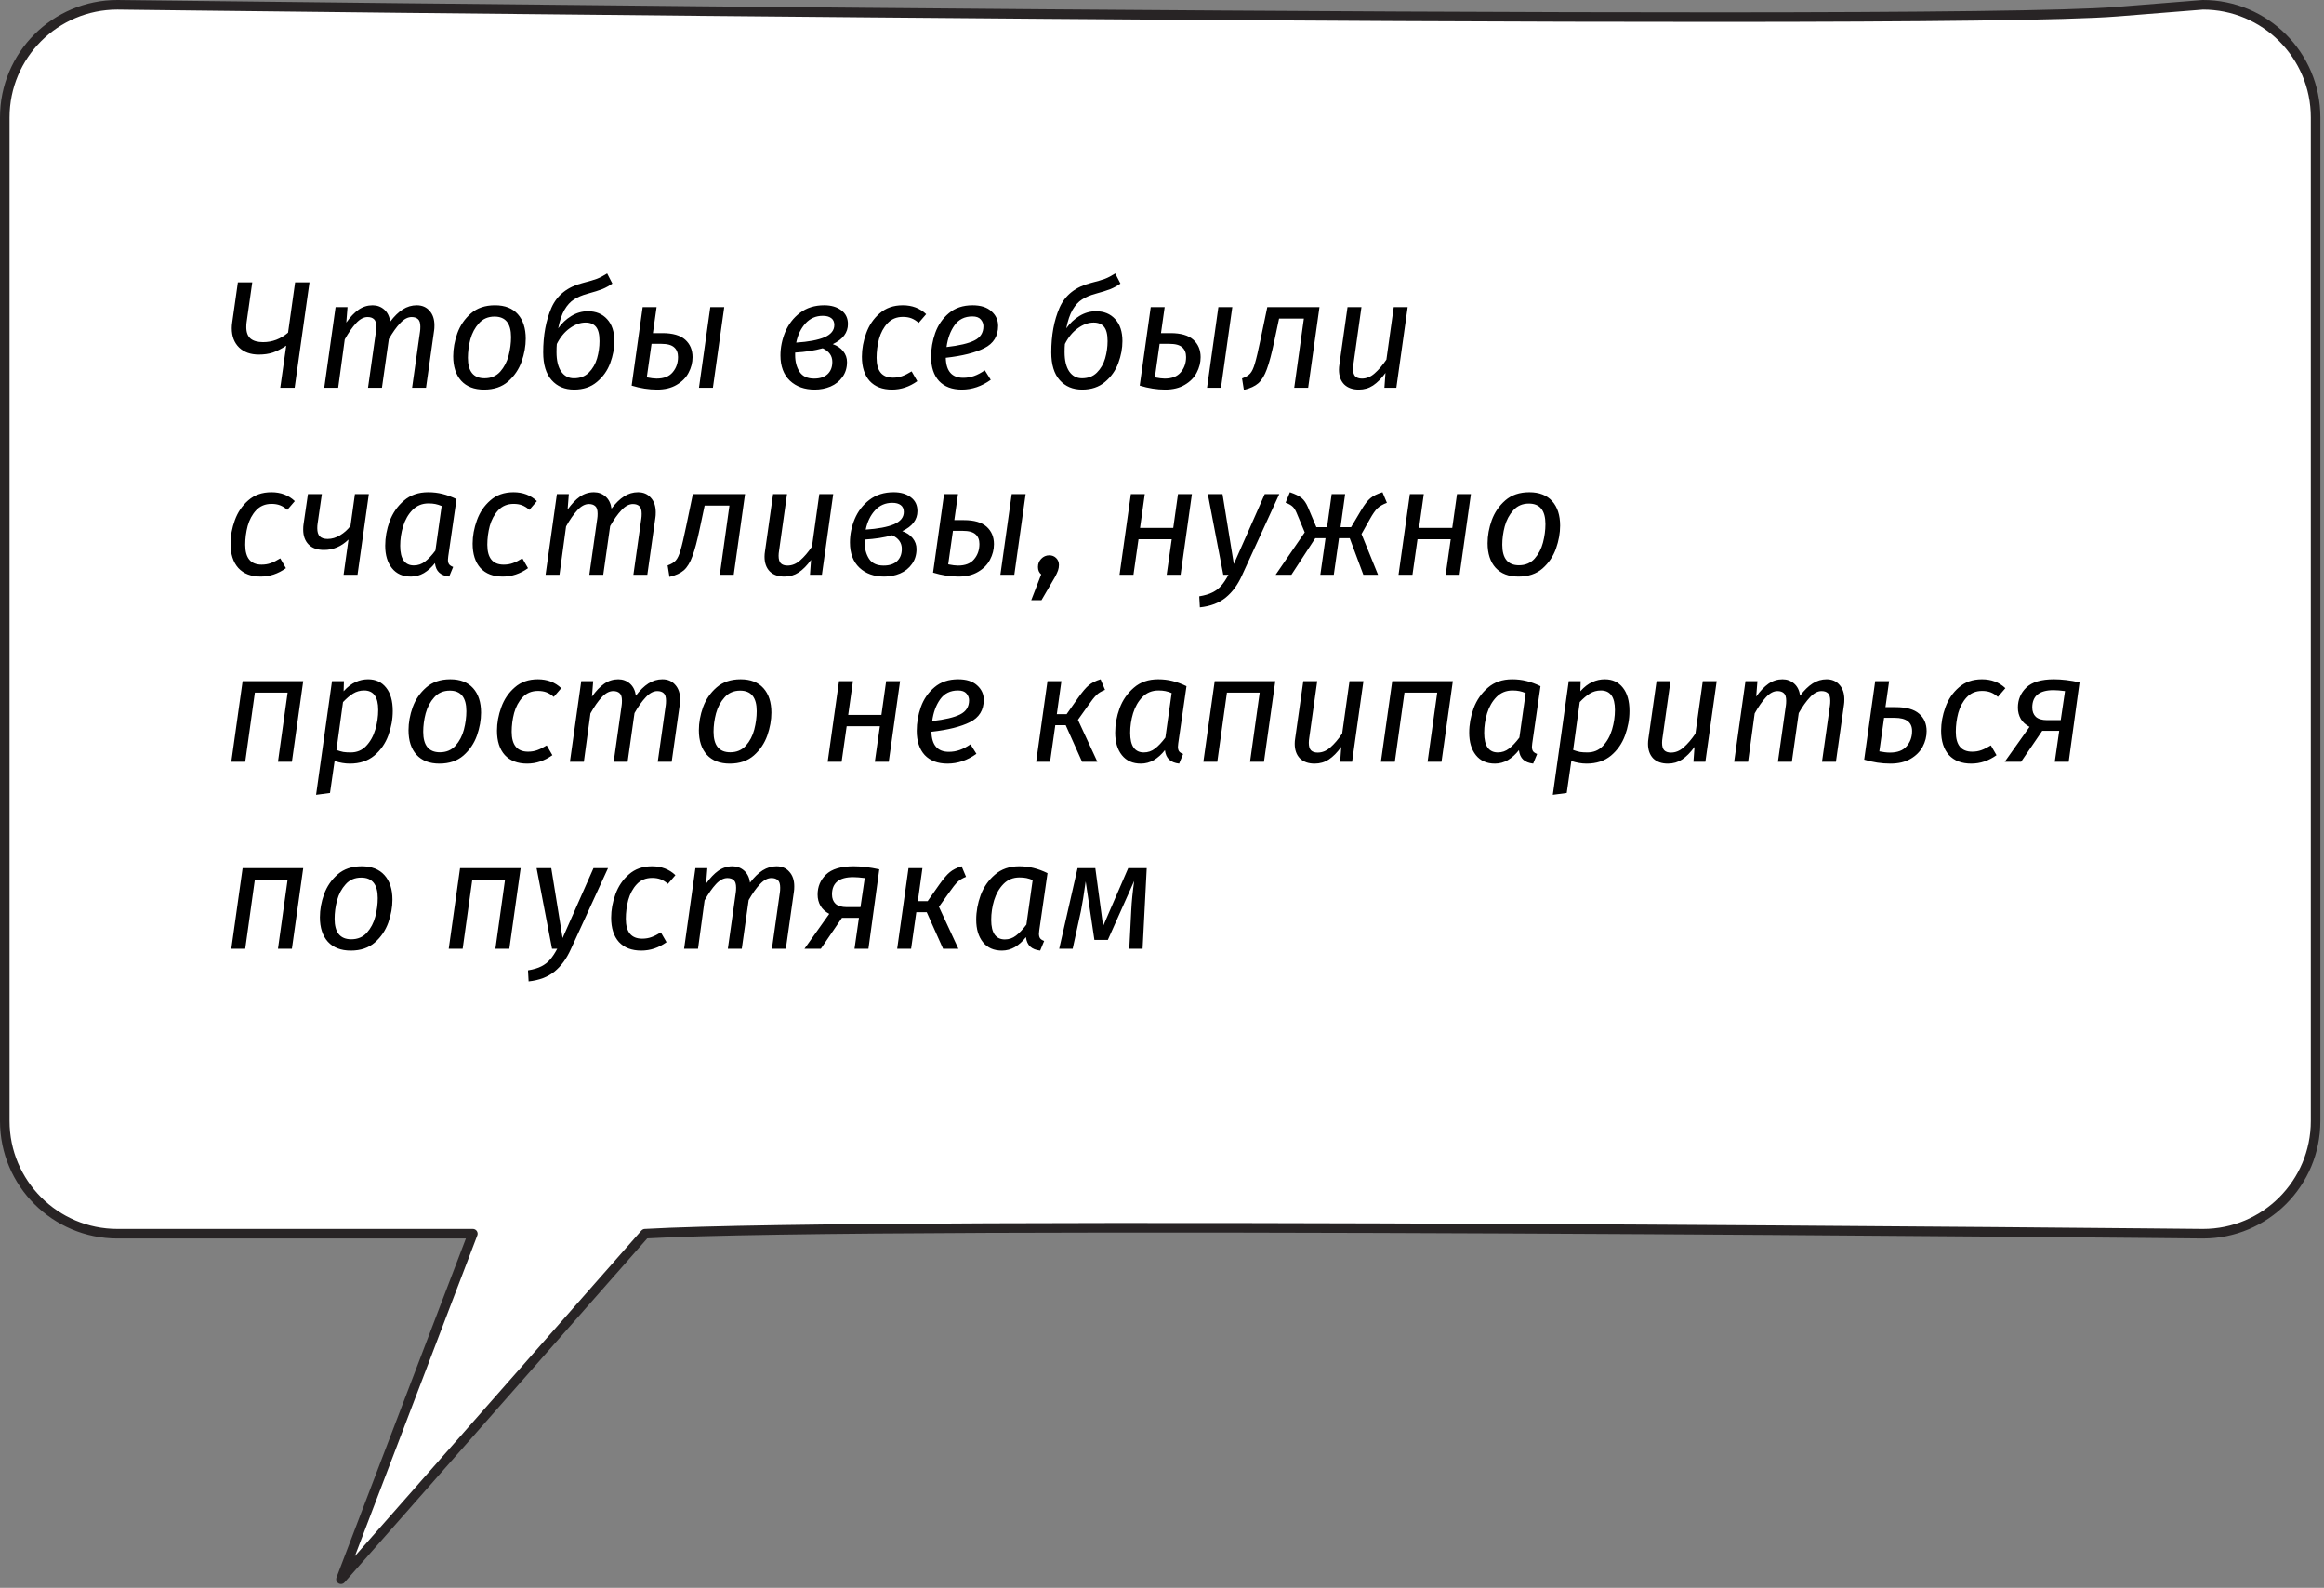 <?xml version="1.0" encoding="UTF-8"?> <svg xmlns="http://www.w3.org/2000/svg" width="243" height="166" viewBox="0 0 243 166" fill="none"><rect x="0" y="0" width="243" height="166" fill="#808080" stroke="none"/><g clip-path="url(#clip0_489_310)"><path d="M230.34 0.5L221.34 1.22C200.97 2.84 12.28 0.5 12.28 0.5C5.77 0.5 0.5 5.77 0.5 12.28V117.2C0.5 123.7 5.77 128.98 12.28 128.98H49.44L35.65 165.1L67.44 128.98C92.1 127.58 230.34 128.98 230.34 128.98C236.85 128.98 242.12 123.71 242.12 117.2V12.28C242.12 5.77 236.84 0.5 230.34 0.5Z" fill="white" stroke="#282425" stroke-miterlimit="10" stroke-linecap="round" stroke-linejoin="round"></path><path d="M32.361 29.515L30.809 40.539H29.305L29.929 36.139C29.428 36.469 28.959 36.709 28.521 36.859C28.095 36.997 27.609 37.067 27.065 37.067C26.201 37.067 25.513 36.821 25.001 36.331C24.489 35.829 24.233 35.157 24.233 34.315C24.233 34.112 24.249 33.909 24.281 33.707L24.873 29.515H26.377L25.785 33.691C25.764 33.808 25.753 33.979 25.753 34.203C25.753 34.747 25.903 35.147 26.201 35.403C26.5 35.648 26.937 35.771 27.513 35.771C28.473 35.771 29.343 35.44 30.121 34.779L30.857 29.515H32.361ZM43.568 31.915C44.133 31.915 44.581 32.107 44.912 32.491C45.254 32.864 45.424 33.371 45.424 34.011C45.424 34.245 45.413 34.421 45.392 34.539L44.544 40.539H43.088L43.92 34.651C43.941 34.523 43.952 34.357 43.952 34.155C43.952 33.771 43.872 33.509 43.712 33.371C43.552 33.221 43.328 33.147 43.04 33.147C42.635 33.147 42.235 33.36 41.84 33.787C41.446 34.203 41.051 34.757 40.656 35.451L39.936 40.539H38.48L39.312 34.651C39.334 34.523 39.344 34.357 39.344 34.155C39.344 33.771 39.264 33.509 39.104 33.371C38.944 33.221 38.72 33.147 38.432 33.147C38.027 33.147 37.627 33.36 37.232 33.787C36.837 34.213 36.443 34.779 36.048 35.483L35.36 40.539H33.904L35.088 32.107H36.336L36.208 33.723C36.624 33.136 37.051 32.688 37.488 32.379C37.936 32.069 38.427 31.915 38.96 31.915C39.429 31.915 39.835 32.064 40.176 32.363C40.517 32.661 40.725 33.083 40.8 33.627C41.227 33.061 41.664 32.635 42.112 32.347C42.571 32.059 43.056 31.915 43.568 31.915ZM50.619 40.731C49.584 40.731 48.784 40.421 48.219 39.803C47.664 39.184 47.387 38.331 47.387 37.243C47.387 36.453 47.531 35.653 47.819 34.843C48.117 34.021 48.592 33.328 49.243 32.763C49.893 32.197 50.731 31.915 51.755 31.915C52.789 31.915 53.584 32.224 54.139 32.843C54.693 33.461 54.971 34.315 54.971 35.403C54.971 36.181 54.827 36.981 54.539 37.803C54.251 38.613 53.781 39.307 53.131 39.883C52.48 40.448 51.643 40.731 50.619 40.731ZM50.667 39.547C51.339 39.547 51.883 39.317 52.299 38.859C52.715 38.389 53.008 37.829 53.179 37.179C53.349 36.517 53.435 35.872 53.435 35.243C53.435 33.813 52.859 33.099 51.707 33.099C51.035 33.099 50.491 33.333 50.075 33.803C49.659 34.261 49.36 34.821 49.179 35.483C49.008 36.133 48.923 36.773 48.923 37.403C48.923 38.832 49.504 39.547 50.667 39.547ZM61.469 32.539C62.311 32.539 62.983 32.816 63.485 33.371C63.986 33.915 64.237 34.677 64.237 35.659C64.237 36.416 64.093 37.184 63.805 37.963C63.517 38.741 63.053 39.397 62.413 39.931C61.783 40.464 60.989 40.731 60.029 40.731C59.047 40.731 58.263 40.4 57.677 39.739C57.09 39.077 56.797 38.112 56.797 36.843C56.797 35.051 57.085 33.493 57.661 32.171C58.247 30.848 59.341 29.984 60.941 29.579C61.613 29.408 62.103 29.264 62.413 29.147C62.722 29.029 63.079 28.843 63.485 28.587L64.029 29.643C63.698 29.877 63.351 30.069 62.989 30.219C62.637 30.357 62.109 30.523 61.405 30.715C60.861 30.864 60.397 31.061 60.013 31.307C59.639 31.541 59.309 31.904 59.021 32.395C58.743 32.875 58.525 33.52 58.365 34.331C58.738 33.797 59.197 33.365 59.741 33.035C60.285 32.704 60.861 32.539 61.469 32.539ZM60.013 39.547C60.653 39.547 61.17 39.349 61.565 38.955C61.97 38.549 62.258 38.053 62.429 37.467C62.599 36.869 62.685 36.267 62.685 35.659C62.685 34.965 62.562 34.469 62.317 34.171C62.071 33.872 61.709 33.723 61.229 33.723C60.674 33.723 60.125 33.92 59.581 34.315C59.037 34.699 58.583 35.248 58.221 35.963C58.199 36.187 58.189 36.469 58.189 36.811C58.189 37.675 58.349 38.347 58.669 38.827C58.999 39.307 59.447 39.547 60.013 39.547ZM69.262 34.827C70.339 34.827 71.134 35.056 71.646 35.515C72.158 35.973 72.414 36.581 72.414 37.339C72.414 37.904 72.275 38.448 71.998 38.971C71.731 39.483 71.315 39.904 70.75 40.235C70.195 40.565 69.512 40.731 68.702 40.731C67.838 40.731 66.952 40.592 66.046 40.315L67.198 32.107H68.654L68.27 34.827H69.262ZM74.27 32.107H75.726L74.542 40.539H73.086L74.27 32.107ZM68.654 39.579C69.411 39.579 69.971 39.36 70.334 38.923C70.707 38.485 70.894 37.952 70.894 37.323C70.894 36.885 70.76 36.549 70.494 36.315C70.227 36.069 69.779 35.947 69.15 35.947H68.126L67.63 39.451C68.056 39.536 68.398 39.579 68.654 39.579ZM86.181 31.915C86.917 31.915 87.515 32.091 87.973 32.443C88.432 32.784 88.661 33.264 88.661 33.883C88.661 34.779 88.133 35.477 87.077 35.979C87.536 36.139 87.899 36.384 88.165 36.715C88.432 37.045 88.565 37.424 88.565 37.851C88.565 38.459 88.405 38.981 88.085 39.419C87.776 39.856 87.36 40.187 86.837 40.411C86.325 40.624 85.776 40.731 85.189 40.731C84.123 40.731 83.259 40.421 82.597 39.803C81.936 39.173 81.605 38.293 81.605 37.163C81.605 36.331 81.771 35.515 82.101 34.715C82.443 33.904 82.955 33.237 83.637 32.715C84.331 32.181 85.179 31.915 86.181 31.915ZM86.037 33.019C85.312 33.019 84.709 33.28 84.229 33.803C83.749 34.325 83.424 34.997 83.253 35.819C84.544 35.733 85.531 35.547 86.213 35.259C86.896 34.96 87.237 34.533 87.237 33.979C87.237 33.659 87.131 33.419 86.917 33.259C86.704 33.099 86.411 33.019 86.037 33.019ZM86.021 36.411C85.189 36.645 84.229 36.795 83.141 36.859V37.131C83.141 37.813 83.296 38.395 83.605 38.875C83.915 39.344 84.421 39.579 85.125 39.579C85.733 39.579 86.203 39.424 86.533 39.115C86.864 38.805 87.029 38.379 87.029 37.835C87.029 37.195 86.693 36.72 86.021 36.411ZM94.393 31.915C95.374 31.915 96.19 32.224 96.841 32.843L96.057 33.755C95.801 33.531 95.545 33.371 95.289 33.275C95.033 33.179 94.74 33.131 94.409 33.131C93.748 33.131 93.209 33.355 92.793 33.803C92.388 34.24 92.094 34.784 91.913 35.435C91.742 36.085 91.657 36.741 91.657 37.403C91.657 38.789 92.228 39.483 93.369 39.483C93.721 39.483 94.041 39.429 94.329 39.323C94.628 39.216 94.958 39.051 95.321 38.827L95.913 39.851C95.092 40.437 94.212 40.731 93.273 40.731C92.27 40.731 91.492 40.432 90.937 39.835C90.393 39.227 90.121 38.379 90.121 37.291C90.121 36.48 90.27 35.664 90.569 34.843C90.868 34.011 91.337 33.317 91.977 32.763C92.617 32.197 93.422 31.915 94.393 31.915ZM104.363 34.059C104.363 35.136 103.883 35.915 102.923 36.395C101.963 36.875 100.619 37.211 98.891 37.403C98.923 38.8 99.531 39.499 100.715 39.499C101.11 39.499 101.489 39.435 101.851 39.307C102.214 39.179 102.587 38.981 102.971 38.715L103.595 39.707C102.646 40.389 101.638 40.731 100.571 40.731C99.547 40.731 98.753 40.432 98.187 39.835C97.633 39.227 97.355 38.384 97.355 37.307C97.355 36.464 97.499 35.632 97.787 34.811C98.086 33.979 98.561 33.291 99.211 32.747C99.862 32.192 100.689 31.915 101.691 31.915C102.545 31.915 103.201 32.123 103.659 32.539C104.129 32.955 104.363 33.461 104.363 34.059ZM98.971 36.283C100.294 36.133 101.265 35.904 101.883 35.595C102.513 35.285 102.827 34.789 102.827 34.107C102.827 33.851 102.737 33.616 102.555 33.403C102.374 33.189 102.081 33.083 101.675 33.083C100.865 33.083 100.241 33.392 99.803 34.011C99.366 34.629 99.089 35.387 98.971 36.283ZM114.594 32.539C115.436 32.539 116.108 32.816 116.61 33.371C117.111 33.915 117.362 34.677 117.362 35.659C117.362 36.416 117.218 37.184 116.93 37.963C116.642 38.741 116.178 39.397 115.538 39.931C114.908 40.464 114.114 40.731 113.154 40.731C112.172 40.731 111.388 40.4 110.802 39.739C110.215 39.077 109.922 38.112 109.922 36.843C109.922 35.051 110.21 33.493 110.786 32.171C111.372 30.848 112.466 29.984 114.066 29.579C114.738 29.408 115.228 29.264 115.538 29.147C115.847 29.029 116.204 28.843 116.61 28.587L117.154 29.643C116.823 29.877 116.476 30.069 116.114 30.219C115.762 30.357 115.234 30.523 114.53 30.715C113.986 30.864 113.522 31.061 113.138 31.307C112.764 31.541 112.434 31.904 112.146 32.395C111.868 32.875 111.65 33.52 111.49 34.331C111.863 33.797 112.322 33.365 112.866 33.035C113.41 32.704 113.986 32.539 114.594 32.539ZM113.138 39.547C113.778 39.547 114.295 39.349 114.69 38.955C115.095 38.549 115.383 38.053 115.554 37.467C115.724 36.869 115.81 36.267 115.81 35.659C115.81 34.965 115.687 34.469 115.442 34.171C115.196 33.872 114.834 33.723 114.354 33.723C113.799 33.723 113.25 33.92 112.706 34.315C112.162 34.699 111.708 35.248 111.346 35.963C111.324 36.187 111.314 36.469 111.314 36.811C111.314 37.675 111.474 38.347 111.794 38.827C112.124 39.307 112.572 39.547 113.138 39.547ZM122.387 34.827C123.464 34.827 124.259 35.056 124.771 35.515C125.283 35.973 125.539 36.581 125.539 37.339C125.539 37.904 125.4 38.448 125.123 38.971C124.856 39.483 124.44 39.904 123.875 40.235C123.32 40.565 122.637 40.731 121.827 40.731C120.963 40.731 120.077 40.592 119.171 40.315L120.323 32.107H121.779L121.395 34.827H122.387ZM127.395 32.107H128.851L127.667 40.539H126.211L127.395 32.107ZM121.779 39.579C122.536 39.579 123.096 39.36 123.459 38.923C123.832 38.485 124.019 37.952 124.019 37.323C124.019 36.885 123.885 36.549 123.619 36.315C123.352 36.069 122.904 35.947 122.275 35.947H121.251L120.755 39.451C121.181 39.536 121.523 39.579 121.779 39.579ZM136.782 40.539H135.326L136.334 33.307H133.742L133.246 35.643C132.968 36.965 132.707 37.952 132.462 38.603C132.227 39.253 131.934 39.739 131.582 40.059C131.23 40.368 130.723 40.603 130.062 40.763L129.87 39.563C130.254 39.424 130.536 39.253 130.718 39.051C130.91 38.837 131.075 38.485 131.214 37.995C131.363 37.504 131.56 36.667 131.806 35.483L132.51 32.107H137.966L136.782 40.539ZM142.083 40.731C141.432 40.731 140.92 40.549 140.547 40.187C140.184 39.813 140.003 39.301 140.003 38.651C140.003 38.469 140.019 38.283 140.051 38.091L140.899 32.107H142.355L141.523 38.027C141.491 38.219 141.475 38.395 141.475 38.555C141.475 38.917 141.549 39.179 141.699 39.339C141.859 39.499 142.093 39.579 142.403 39.579C142.883 39.579 143.325 39.397 143.731 39.035C144.147 38.672 144.557 38.192 144.963 37.595L145.731 32.107H147.187L146.003 40.539H144.755L144.867 38.987C144.451 39.563 144.019 40 143.571 40.299C143.133 40.587 142.637 40.731 142.083 40.731Z" fill="black"></path><path d="M28.377 51.464C29.359 51.464 30.175 51.774 30.825 52.392L30.041 53.304C29.785 53.08 29.529 52.92 29.273 52.824C29.017 52.728 28.724 52.68 28.393 52.68C27.732 52.68 27.193 52.904 26.777 53.352C26.372 53.79 26.079 54.334 25.897 54.984C25.727 55.635 25.641 56.291 25.641 56.952C25.641 58.339 26.212 59.032 27.353 59.032C27.705 59.032 28.025 58.979 28.313 58.872C28.612 58.766 28.943 58.6 29.305 58.376L29.897 59.4C29.076 59.987 28.196 60.28 27.257 60.28C26.255 60.28 25.476 59.982 24.921 59.384C24.377 58.776 24.105 57.928 24.105 56.84C24.105 56.03 24.255 55.214 24.553 54.392C24.852 53.56 25.321 52.867 25.961 52.312C26.601 51.747 27.407 51.464 28.377 51.464ZM37.382 60.088H35.926L36.438 56.408C35.691 57.134 34.838 57.496 33.878 57.496C33.174 57.496 32.636 57.304 32.262 56.92C31.889 56.536 31.702 56.019 31.702 55.368C31.702 55.134 31.713 54.958 31.734 54.84L32.198 51.656H33.654L33.206 54.76C33.185 54.878 33.174 55.032 33.174 55.224C33.174 55.608 33.26 55.891 33.43 56.072C33.611 56.254 33.889 56.344 34.262 56.344C34.7 56.344 35.132 56.216 35.558 55.96C35.985 55.704 36.347 55.379 36.646 54.984L37.11 51.656H38.566L37.382 60.088ZM44.773 51.464C45.295 51.464 45.791 51.523 46.261 51.64C46.741 51.758 47.231 51.939 47.733 52.184L46.869 58.168C46.847 58.339 46.837 58.456 46.837 58.52C46.837 58.712 46.874 58.867 46.949 58.984C47.034 59.102 47.178 59.198 47.381 59.272L46.965 60.28C46.517 60.227 46.17 60.088 45.925 59.864C45.679 59.64 45.53 59.31 45.477 58.872C45.135 59.31 44.751 59.656 44.325 59.912C43.898 60.158 43.445 60.28 42.965 60.28C42.111 60.28 41.45 59.987 40.981 59.4C40.511 58.814 40.277 58.03 40.277 57.048C40.277 56.195 40.431 55.342 40.741 54.488C41.061 53.635 41.557 52.92 42.229 52.344C42.901 51.758 43.749 51.464 44.773 51.464ZM44.805 52.632C44.133 52.632 43.573 52.862 43.125 53.32C42.687 53.768 42.362 54.334 42.149 55.016C41.946 55.688 41.845 56.371 41.845 57.064C41.845 57.758 41.967 58.275 42.213 58.616C42.458 58.947 42.81 59.112 43.269 59.112C43.706 59.112 44.095 58.979 44.437 58.712C44.789 58.446 45.151 58.062 45.525 57.56L46.181 52.904C45.957 52.808 45.738 52.739 45.525 52.696C45.322 52.654 45.082 52.632 44.805 52.632ZM53.69 51.464C54.671 51.464 55.487 51.774 56.138 52.392L55.354 53.304C55.098 53.08 54.842 52.92 54.586 52.824C54.33 52.728 54.037 52.68 53.706 52.68C53.045 52.68 52.506 52.904 52.09 53.352C51.685 53.79 51.391 54.334 51.21 54.984C51.039 55.635 50.954 56.291 50.954 56.952C50.954 58.339 51.525 59.032 52.666 59.032C53.018 59.032 53.338 58.979 53.626 58.872C53.925 58.766 54.255 58.6 54.618 58.376L55.21 59.4C54.389 59.987 53.509 60.28 52.57 60.28C51.567 60.28 50.789 59.982 50.234 59.384C49.69 58.776 49.418 57.928 49.418 56.84C49.418 56.03 49.567 55.214 49.866 54.392C50.165 53.56 50.634 52.867 51.274 52.312C51.914 51.747 52.719 51.464 53.69 51.464ZM66.709 51.464C67.274 51.464 67.722 51.656 68.053 52.04C68.394 52.414 68.565 52.92 68.565 53.56C68.565 53.795 68.554 53.971 68.533 54.088L67.685 60.088H66.229L67.061 54.2C67.082 54.072 67.093 53.907 67.093 53.704C67.093 53.32 67.013 53.059 66.853 52.92C66.693 52.771 66.469 52.696 66.181 52.696C65.775 52.696 65.376 52.91 64.981 53.336C64.586 53.752 64.192 54.307 63.797 55L63.077 60.088H61.621L62.453 54.2C62.474 54.072 62.485 53.907 62.485 53.704C62.485 53.32 62.405 53.059 62.245 52.92C62.085 52.771 61.861 52.696 61.573 52.696C61.167 52.696 60.767 52.91 60.373 53.336C59.978 53.763 59.584 54.328 59.189 55.032L58.501 60.088H57.045L58.229 51.656H59.477L59.349 53.272C59.765 52.686 60.191 52.238 60.629 51.928C61.077 51.619 61.568 51.464 62.101 51.464C62.57 51.464 62.975 51.614 63.317 51.912C63.658 52.211 63.866 52.632 63.941 53.176C64.368 52.611 64.805 52.184 65.253 51.896C65.712 51.608 66.197 51.464 66.709 51.464ZM76.719 60.088H75.263L76.271 52.856H73.679L73.183 55.192C72.906 56.515 72.645 57.502 72.399 58.152C72.165 58.803 71.871 59.288 71.519 59.608C71.167 59.918 70.661 60.152 69.999 60.312L69.807 59.112C70.191 58.974 70.474 58.803 70.655 58.6C70.847 58.387 71.013 58.035 71.151 57.544C71.301 57.054 71.498 56.216 71.743 55.032L72.447 51.656H77.903L76.719 60.088ZM82.02 60.28C81.37 60.28 80.858 60.099 80.484 59.736C80.122 59.363 79.94 58.851 79.94 58.2C79.94 58.019 79.956 57.832 79.988 57.64L80.836 51.656H82.292L81.46 57.576C81.428 57.768 81.412 57.944 81.412 58.104C81.412 58.467 81.487 58.728 81.636 58.888C81.796 59.048 82.031 59.128 82.34 59.128C82.82 59.128 83.263 58.947 83.668 58.584C84.084 58.222 84.495 57.742 84.9 57.144L85.668 51.656H87.124L85.94 60.088H84.692L84.804 58.536C84.388 59.112 83.956 59.55 83.508 59.848C83.071 60.136 82.575 60.28 82.02 60.28ZM93.447 51.464C94.183 51.464 94.78 51.64 95.239 51.992C95.698 52.334 95.927 52.814 95.927 53.432C95.927 54.328 95.399 55.027 94.343 55.528C94.802 55.688 95.164 55.934 95.431 56.264C95.698 56.595 95.831 56.974 95.831 57.4C95.831 58.008 95.671 58.531 95.351 58.968C95.042 59.406 94.626 59.736 94.103 59.96C93.591 60.174 93.042 60.28 92.455 60.28C91.388 60.28 90.524 59.971 89.863 59.352C89.202 58.723 88.871 57.843 88.871 56.712C88.871 55.88 89.036 55.064 89.367 54.264C89.708 53.454 90.22 52.787 90.903 52.264C91.596 51.731 92.444 51.464 93.447 51.464ZM93.303 52.568C92.578 52.568 91.975 52.83 91.495 53.352C91.015 53.875 90.69 54.547 90.519 55.368C91.81 55.283 92.796 55.096 93.479 54.808C94.162 54.51 94.503 54.083 94.503 53.528C94.503 53.208 94.396 52.968 94.183 52.808C93.97 52.648 93.676 52.568 93.303 52.568ZM93.287 55.96C92.455 56.195 91.495 56.344 90.407 56.408V56.68C90.407 57.363 90.562 57.944 90.871 58.424C91.18 58.894 91.687 59.128 92.391 59.128C92.999 59.128 93.468 58.974 93.799 58.664C94.13 58.355 94.295 57.928 94.295 57.384C94.295 56.744 93.959 56.27 93.287 55.96ZM100.777 54.376C101.855 54.376 102.649 54.606 103.161 55.064C103.673 55.523 103.929 56.131 103.929 56.888C103.929 57.454 103.791 57.998 103.513 58.52C103.247 59.032 102.831 59.454 102.265 59.784C101.711 60.115 101.028 60.28 100.217 60.28C99.353 60.28 98.468 60.142 97.561 59.864L98.713 51.656H100.169L99.785 54.376H100.777ZM105.785 51.656H107.241L106.057 60.088H104.601L105.785 51.656ZM100.169 59.128C100.927 59.128 101.487 58.91 101.849 58.472C102.223 58.035 102.409 57.502 102.409 56.872C102.409 56.435 102.276 56.099 102.009 55.864C101.743 55.619 101.295 55.496 100.665 55.496H99.641L99.145 59C99.572 59.086 99.913 59.128 100.169 59.128ZM109.716 58.056C110.004 58.056 110.244 58.152 110.436 58.344C110.628 58.536 110.724 58.776 110.724 59.064C110.724 59.256 110.692 59.448 110.628 59.64C110.564 59.822 110.458 60.051 110.308 60.328L108.9 62.744H107.828L108.868 60.056C108.644 59.864 108.532 59.603 108.532 59.272C108.532 58.942 108.644 58.659 108.868 58.424C109.103 58.179 109.386 58.056 109.716 58.056ZM121.988 60.088L122.516 56.376H119.044L118.516 60.088H117.06L118.244 51.656H119.7L119.204 55.192H122.676L123.172 51.656H124.628L123.444 60.088H121.988ZM129.859 60.168C129.422 61.139 128.856 61.907 128.163 62.472C127.47 63.038 126.568 63.379 125.459 63.496L125.395 62.344C125.971 62.248 126.435 62.11 126.787 61.928C127.15 61.747 127.454 61.512 127.699 61.224C127.944 60.947 128.195 60.568 128.451 60.088H127.907L126.291 51.656H127.827L129.011 58.968L132.243 51.656H133.763L129.859 60.168ZM145.016 52.568C144.59 52.728 144.259 52.92 144.024 53.144C143.8 53.358 143.539 53.731 143.24 54.264L142.36 55.832L144.088 60.088H142.552L141.128 56.264H140.008L139.464 60.088H138.056L138.6 56.264H137.528L135.032 60.088H133.384L136.424 55.656L135.576 53.624C135.448 53.315 135.304 53.091 135.144 52.952C134.984 52.803 134.744 52.67 134.424 52.552L134.872 51.464C135.438 51.656 135.848 51.859 136.104 52.072C136.36 52.286 136.579 52.606 136.76 53.032L137.64 55.112H138.76L139.24 51.656H140.648L140.168 55.112H141.272L142.296 53.384C142.67 52.755 143 52.323 143.288 52.088C143.576 51.843 143.998 51.635 144.552 51.464L145.016 52.568ZM151.16 60.088L151.688 56.376H148.216L147.688 60.088H146.232L147.416 51.656H148.872L148.376 55.192H151.848L152.344 51.656H153.8L152.616 60.088H151.16ZM158.775 60.28C157.74 60.28 156.94 59.971 156.375 59.352C155.82 58.734 155.543 57.88 155.543 56.792C155.543 56.003 155.687 55.203 155.975 54.392C156.274 53.571 156.748 52.878 157.399 52.312C158.05 51.747 158.887 51.464 159.911 51.464C160.946 51.464 161.74 51.774 162.295 52.392C162.85 53.011 163.127 53.864 163.127 54.952C163.127 55.731 162.983 56.531 162.695 57.352C162.407 58.163 161.938 58.856 161.287 59.432C160.636 59.998 159.799 60.28 158.775 60.28ZM158.823 59.096C159.495 59.096 160.039 58.867 160.455 58.408C160.871 57.939 161.164 57.379 161.335 56.728C161.506 56.067 161.591 55.422 161.591 54.792C161.591 53.363 161.015 52.648 159.863 52.648C159.191 52.648 158.647 52.883 158.231 53.352C157.815 53.811 157.516 54.371 157.335 55.032C157.164 55.683 157.079 56.323 157.079 56.952C157.079 58.382 157.66 59.096 158.823 59.096Z" fill="black"></path><path d="M29.065 79.639L30.073 72.407H26.649L25.641 79.639H24.185L25.369 71.207H31.705L30.521 79.639H29.065ZM34.713 71.207H35.961L35.929 72.263C36.345 71.804 36.761 71.484 37.177 71.303C37.593 71.111 38.031 71.015 38.489 71.015C39.289 71.015 39.919 71.308 40.377 71.895C40.836 72.471 41.065 73.281 41.065 74.327C41.065 75.191 40.91 76.044 40.601 76.887C40.292 77.729 39.801 78.433 39.129 78.999C38.457 79.553 37.609 79.831 36.585 79.831C36.062 79.831 35.529 79.74 34.985 79.559L34.505 82.903L33.049 83.095L34.713 71.207ZM36.665 78.663C37.316 78.663 37.855 78.439 38.281 77.991C38.718 77.532 39.038 76.961 39.241 76.279C39.444 75.596 39.545 74.908 39.545 74.215C39.545 72.86 39.054 72.183 38.073 72.183C37.657 72.183 37.273 72.289 36.921 72.503C36.58 72.716 36.228 73.015 35.865 73.399L35.177 78.407C35.444 78.503 35.684 78.572 35.897 78.615C36.111 78.647 36.367 78.663 36.665 78.663ZM45.947 79.831C44.912 79.831 44.112 79.521 43.547 78.903C42.992 78.284 42.715 77.431 42.715 76.343C42.715 75.553 42.859 74.753 43.147 73.943C43.446 73.121 43.92 72.428 44.571 71.863C45.221 71.297 46.059 71.015 47.083 71.015C48.117 71.015 48.912 71.324 49.467 71.943C50.022 72.561 50.299 73.415 50.299 74.503C50.299 75.281 50.155 76.081 49.867 76.903C49.579 77.713 49.109 78.407 48.459 78.983C47.808 79.548 46.971 79.831 45.947 79.831ZM45.995 78.647C46.667 78.647 47.211 78.417 47.627 77.959C48.043 77.489 48.336 76.929 48.507 76.279C48.678 75.617 48.763 74.972 48.763 74.343C48.763 72.913 48.187 72.199 47.035 72.199C46.363 72.199 45.819 72.433 45.403 72.903C44.987 73.361 44.688 73.921 44.507 74.583C44.336 75.233 44.251 75.873 44.251 76.503C44.251 77.932 44.832 78.647 45.995 78.647ZM56.237 71.015C57.218 71.015 58.034 71.324 58.685 71.943L57.901 72.855C57.645 72.631 57.389 72.471 57.133 72.375C56.877 72.279 56.584 72.231 56.253 72.231C55.592 72.231 55.053 72.455 54.637 72.903C54.231 73.34 53.938 73.884 53.757 74.535C53.586 75.185 53.501 75.841 53.501 76.503C53.501 77.889 54.072 78.583 55.213 78.583C55.565 78.583 55.885 78.529 56.173 78.423C56.471 78.316 56.802 78.151 57.165 77.927L57.757 78.951C56.935 79.537 56.056 79.831 55.117 79.831C54.114 79.831 53.336 79.532 52.781 78.935C52.237 78.327 51.965 77.479 51.965 76.391C51.965 75.58 52.114 74.764 52.413 73.943C52.712 73.111 53.181 72.417 53.821 71.863C54.461 71.297 55.266 71.015 56.237 71.015ZM69.256 71.015C69.821 71.015 70.269 71.207 70.6 71.591C70.941 71.964 71.112 72.471 71.112 73.111C71.112 73.345 71.101 73.521 71.08 73.639L70.232 79.639H68.776L69.608 73.751C69.629 73.623 69.64 73.457 69.64 73.255C69.64 72.871 69.56 72.609 69.4 72.471C69.24 72.321 69.016 72.247 68.728 72.247C68.322 72.247 67.922 72.46 67.528 72.887C67.133 73.303 66.738 73.857 66.344 74.551L65.624 79.639H64.168L65 73.751C65.021 73.623 65.032 73.457 65.032 73.255C65.032 72.871 64.952 72.609 64.792 72.471C64.632 72.321 64.408 72.247 64.12 72.247C63.714 72.247 63.314 72.46 62.92 72.887C62.525 73.313 62.13 73.879 61.736 74.583L61.048 79.639H59.592L60.776 71.207H62.024L61.896 72.823C62.312 72.236 62.738 71.788 63.176 71.479C63.624 71.169 64.114 71.015 64.648 71.015C65.117 71.015 65.522 71.164 65.864 71.463C66.205 71.761 66.413 72.183 66.488 72.727C66.914 72.161 67.352 71.735 67.8 71.447C68.258 71.159 68.744 71.015 69.256 71.015ZM76.306 79.831C75.272 79.831 74.472 79.521 73.906 78.903C73.352 78.284 73.074 77.431 73.074 76.343C73.074 75.553 73.218 74.753 73.506 73.943C73.805 73.121 74.279 72.428 74.93 71.863C75.581 71.297 76.418 71.015 77.442 71.015C78.477 71.015 79.272 71.324 79.826 71.943C80.381 72.561 80.658 73.415 80.658 74.503C80.658 75.281 80.514 76.081 80.226 76.903C79.938 77.713 79.469 78.407 78.818 78.983C78.168 79.548 77.33 79.831 76.306 79.831ZM76.354 78.647C77.026 78.647 77.57 78.417 77.986 77.959C78.402 77.489 78.695 76.929 78.866 76.279C79.037 75.617 79.122 74.972 79.122 74.343C79.122 72.913 78.546 72.199 77.394 72.199C76.722 72.199 76.178 72.433 75.762 72.903C75.346 73.361 75.047 73.921 74.866 74.583C74.695 75.233 74.61 75.873 74.61 76.503C74.61 77.932 75.192 78.647 76.354 78.647ZM91.473 79.639L92.001 75.927H88.529L88.001 79.639H86.545L87.729 71.207H89.185L88.689 74.743H92.161L92.657 71.207H94.113L92.929 79.639H91.473ZM102.863 73.159C102.863 74.236 102.383 75.015 101.423 75.495C100.463 75.975 99.119 76.311 97.391 76.503C97.423 77.9 98.031 78.599 99.215 78.599C99.61 78.599 99.989 78.535 100.351 78.407C100.714 78.279 101.087 78.081 101.471 77.815L102.095 78.807C101.146 79.489 100.138 79.831 99.071 79.831C98.047 79.831 97.253 79.532 96.687 78.935C96.133 78.327 95.855 77.484 95.855 76.407C95.855 75.564 95.999 74.732 96.287 73.911C96.586 73.079 97.061 72.391 97.711 71.847C98.362 71.292 99.189 71.015 100.191 71.015C101.045 71.015 101.701 71.223 102.159 71.639C102.629 72.055 102.863 72.561 102.863 73.159ZM97.471 75.383C98.794 75.233 99.765 75.004 100.383 74.695C101.013 74.385 101.327 73.889 101.327 73.207C101.327 72.951 101.237 72.716 101.055 72.503C100.874 72.289 100.581 72.183 100.175 72.183C99.365 72.183 98.741 72.492 98.303 73.111C97.866 73.729 97.589 74.487 97.471 75.383ZM115.542 72.119C115.158 72.268 114.859 72.449 114.646 72.663C114.432 72.865 114.128 73.249 113.734 73.815L112.71 75.255L114.742 79.639H113.142L111.43 75.815H110.342L109.798 79.639H108.342L109.526 71.207H110.982L110.502 74.663H111.526L112.742 72.935C113.179 72.316 113.547 71.884 113.846 71.639C114.144 71.383 114.555 71.175 115.078 71.015L115.542 72.119ZM121.101 71.015C121.623 71.015 122.119 71.073 122.589 71.191C123.069 71.308 123.559 71.489 124.061 71.735L123.197 77.719C123.175 77.889 123.165 78.007 123.165 78.071C123.165 78.263 123.202 78.417 123.277 78.535C123.362 78.652 123.506 78.748 123.709 78.823L123.293 79.831C122.845 79.777 122.498 79.639 122.253 79.415C122.007 79.191 121.858 78.86 121.805 78.423C121.463 78.86 121.079 79.207 120.653 79.463C120.226 79.708 119.773 79.831 119.293 79.831C118.439 79.831 117.778 79.537 117.309 78.951C116.839 78.364 116.605 77.58 116.605 76.599C116.605 75.745 116.759 74.892 117.069 74.039C117.389 73.185 117.885 72.471 118.557 71.895C119.229 71.308 120.077 71.015 121.101 71.015ZM121.133 72.183C120.461 72.183 119.901 72.412 119.453 72.871C119.015 73.319 118.69 73.884 118.477 74.567C118.274 75.239 118.173 75.921 118.173 76.615C118.173 77.308 118.295 77.825 118.541 78.167C118.786 78.497 119.138 78.663 119.597 78.663C120.034 78.663 120.423 78.529 120.765 78.263C121.117 77.996 121.479 77.612 121.853 77.111L122.509 72.455C122.285 72.359 122.066 72.289 121.853 72.247C121.65 72.204 121.41 72.183 121.133 72.183ZM130.706 79.639L131.714 72.407H128.29L127.282 79.639H125.826L127.01 71.207H133.346L132.162 79.639H130.706ZM137.458 79.831C136.807 79.831 136.295 79.649 135.922 79.287C135.559 78.913 135.378 78.401 135.378 77.751C135.378 77.569 135.394 77.383 135.426 77.191L136.274 71.207H137.73L136.898 77.127C136.866 77.319 136.85 77.495 136.85 77.655C136.85 78.017 136.924 78.279 137.074 78.439C137.234 78.599 137.468 78.679 137.778 78.679C138.258 78.679 138.7 78.497 139.106 78.135C139.522 77.772 139.932 77.292 140.338 76.695L141.106 71.207H142.562L141.378 79.639H140.13L140.242 78.087C139.826 78.663 139.394 79.1 138.946 79.399C138.508 79.687 138.012 79.831 137.458 79.831ZM149.269 79.639L150.277 72.407H146.853L145.845 79.639H144.389L145.573 71.207H151.909L150.725 79.639H149.269ZM158.116 71.015C158.639 71.015 159.135 71.073 159.604 71.191C160.084 71.308 160.575 71.489 161.076 71.735L160.212 77.719C160.191 77.889 160.18 78.007 160.18 78.071C160.18 78.263 160.218 78.417 160.292 78.535C160.378 78.652 160.522 78.748 160.724 78.823L160.308 79.831C159.86 79.777 159.514 79.639 159.268 79.415C159.023 79.191 158.874 78.86 158.82 78.423C158.479 78.86 158.095 79.207 157.668 79.463C157.242 79.708 156.788 79.831 156.308 79.831C155.455 79.831 154.794 79.537 154.324 78.951C153.855 78.364 153.62 77.58 153.62 76.599C153.62 75.745 153.775 74.892 154.084 74.039C154.404 73.185 154.9 72.471 155.572 71.895C156.244 71.308 157.092 71.015 158.116 71.015ZM158.148 72.183C157.476 72.183 156.916 72.412 156.468 72.871C156.031 73.319 155.706 73.884 155.492 74.567C155.29 75.239 155.188 75.921 155.188 76.615C155.188 77.308 155.311 77.825 155.556 78.167C155.802 78.497 156.154 78.663 156.612 78.663C157.05 78.663 157.439 78.529 157.78 78.263C158.132 77.996 158.495 77.612 158.868 77.111L159.524 72.455C159.3 72.359 159.082 72.289 158.868 72.247C158.666 72.204 158.426 72.183 158.148 72.183ZM164.026 71.207H165.274L165.242 72.263C165.658 71.804 166.074 71.484 166.49 71.303C166.906 71.111 167.343 71.015 167.802 71.015C168.602 71.015 169.231 71.308 169.69 71.895C170.148 72.471 170.378 73.281 170.378 74.327C170.378 75.191 170.223 76.044 169.914 76.887C169.604 77.729 169.114 78.433 168.442 78.999C167.77 79.553 166.922 79.831 165.898 79.831C165.375 79.831 164.842 79.74 164.298 79.559L163.818 82.903L162.362 83.095L164.026 71.207ZM165.978 78.663C166.628 78.663 167.167 78.439 167.594 77.991C168.031 77.532 168.351 76.961 168.554 76.279C168.756 75.596 168.858 74.908 168.858 74.215C168.858 72.86 168.367 72.183 167.386 72.183C166.97 72.183 166.586 72.289 166.234 72.503C165.892 72.716 165.54 73.015 165.178 73.399L164.49 78.407C164.756 78.503 164.996 78.572 165.21 78.615C165.423 78.647 165.679 78.663 165.978 78.663ZM174.395 79.831C173.745 79.831 173.233 79.649 172.859 79.287C172.497 78.913 172.315 78.401 172.315 77.751C172.315 77.569 172.331 77.383 172.363 77.191L173.211 71.207H174.667L173.835 77.127C173.803 77.319 173.787 77.495 173.787 77.655C173.787 78.017 173.862 78.279 174.011 78.439C174.171 78.599 174.406 78.679 174.715 78.679C175.195 78.679 175.638 78.497 176.043 78.135C176.459 77.772 176.87 77.292 177.275 76.695L178.043 71.207H179.499L178.315 79.639H177.067L177.179 78.087C176.763 78.663 176.331 79.1 175.883 79.399C175.446 79.687 174.95 79.831 174.395 79.831ZM190.99 71.015C191.555 71.015 192.003 71.207 192.334 71.591C192.675 71.964 192.846 72.471 192.846 73.111C192.846 73.345 192.835 73.521 192.814 73.639L191.966 79.639H190.51L191.342 73.751C191.363 73.623 191.374 73.457 191.374 73.255C191.374 72.871 191.294 72.609 191.134 72.471C190.974 72.321 190.75 72.247 190.462 72.247C190.057 72.247 189.657 72.46 189.262 72.887C188.867 73.303 188.473 73.857 188.078 74.551L187.358 79.639H185.902L186.734 73.751C186.755 73.623 186.766 73.457 186.766 73.255C186.766 72.871 186.686 72.609 186.526 72.471C186.366 72.321 186.142 72.247 185.854 72.247C185.449 72.247 185.049 72.46 184.654 72.887C184.259 73.313 183.865 73.879 183.47 74.583L182.782 79.639H181.326L182.51 71.207H183.758L183.63 72.823C184.046 72.236 184.473 71.788 184.91 71.479C185.358 71.169 185.849 71.015 186.382 71.015C186.851 71.015 187.257 71.164 187.598 71.463C187.939 71.761 188.147 72.183 188.222 72.727C188.649 72.161 189.086 71.735 189.534 71.447C189.993 71.159 190.478 71.015 190.99 71.015ZM198.217 73.927C199.326 73.927 200.142 74.156 200.665 74.615C201.187 75.063 201.449 75.671 201.449 76.439C201.449 77.004 201.31 77.548 201.033 78.071C200.755 78.583 200.334 79.004 199.769 79.335C199.203 79.665 198.499 79.831 197.657 79.831C196.739 79.831 195.827 79.692 194.921 79.415L196.073 71.207H197.529L197.145 73.927H198.217ZM197.609 78.679C198.398 78.679 198.979 78.46 199.353 78.023C199.737 77.585 199.929 77.052 199.929 76.423C199.929 75.505 199.321 75.047 198.105 75.047H197.001L196.505 78.551C196.931 78.636 197.299 78.679 197.609 78.679ZM207.237 71.015C208.218 71.015 209.034 71.324 209.685 71.943L208.901 72.855C208.645 72.631 208.389 72.471 208.133 72.375C207.877 72.279 207.583 72.231 207.253 72.231C206.591 72.231 206.053 72.455 205.637 72.903C205.231 73.34 204.938 73.884 204.757 74.535C204.586 75.185 204.501 75.841 204.501 76.503C204.501 77.889 205.071 78.583 206.213 78.583C206.565 78.583 206.885 78.529 207.173 78.423C207.471 78.316 207.802 78.151 208.165 77.927L208.757 78.951C207.935 79.537 207.055 79.831 206.117 79.831C205.114 79.831 204.335 79.532 203.781 78.935C203.237 78.327 202.965 77.479 202.965 76.391C202.965 75.58 203.114 74.764 203.413 73.943C203.711 73.111 204.181 72.417 204.821 71.863C205.461 71.297 206.266 71.015 207.237 71.015ZM214.768 71.015C215.578 71.015 216.469 71.121 217.44 71.335L216.304 79.639H214.848L215.312 76.407H213.536L211.328 79.639H209.616L212.208 75.991C211.802 75.777 211.498 75.5 211.296 75.159C211.093 74.807 210.992 74.412 210.992 73.975C210.992 73.143 211.285 72.444 211.872 71.879C212.469 71.303 213.434 71.015 214.768 71.015ZM214.72 72.151C213.237 72.151 212.496 72.753 212.496 73.959C212.496 74.375 212.618 74.7 212.864 74.935C213.12 75.169 213.514 75.287 214.048 75.287H215.472L215.92 72.247C215.429 72.183 215.029 72.151 214.72 72.151Z" fill="black"></path><path d="M29.065 99.189L30.073 91.957H26.649L25.641 99.189H24.185L25.369 90.757H31.705L30.521 99.189H29.065ZM36.681 99.38C35.647 99.38 34.846 99.071 34.281 98.453C33.727 97.834 33.449 96.981 33.449 95.892C33.449 95.103 33.593 94.303 33.881 93.493C34.18 92.671 34.654 91.978 35.305 91.412C35.956 90.847 36.793 90.564 37.817 90.564C38.852 90.564 39.647 90.874 40.201 91.493C40.756 92.111 41.033 92.965 41.033 94.052C41.033 94.831 40.889 95.631 40.601 96.453C40.313 97.263 39.844 97.957 39.193 98.532C38.542 99.098 37.705 99.38 36.681 99.38ZM36.729 98.197C37.401 98.197 37.945 97.967 38.361 97.508C38.777 97.039 39.071 96.479 39.241 95.829C39.412 95.167 39.497 94.522 39.497 93.892C39.497 92.463 38.921 91.749 37.769 91.749C37.097 91.749 36.553 91.983 36.137 92.453C35.721 92.911 35.422 93.471 35.241 94.132C35.071 94.783 34.985 95.423 34.985 96.052C34.985 97.482 35.566 98.197 36.729 98.197ZM51.8 99.189L52.808 91.957H49.384L48.376 99.189H46.92L48.104 90.757H54.44L53.256 99.189H51.8ZM59.672 99.269C59.234 100.239 58.669 101.007 57.976 101.572C57.282 102.138 56.381 102.479 55.272 102.596L55.208 101.444C55.784 101.348 56.248 101.21 56.6 101.028C56.962 100.847 57.266 100.612 57.512 100.324C57.757 100.047 58.008 99.668 58.264 99.189H57.72L56.104 90.757H57.64L58.824 98.069L62.056 90.757H63.576L59.672 99.269ZM68.174 90.564C69.156 90.564 69.972 90.874 70.622 91.493L69.838 92.404C69.582 92.18 69.326 92.02 69.07 91.924C68.814 91.829 68.521 91.781 68.19 91.781C67.529 91.781 66.99 92.004 66.574 92.453C66.169 92.89 65.876 93.434 65.694 94.085C65.524 94.735 65.438 95.391 65.438 96.052C65.438 97.439 66.009 98.132 67.15 98.132C67.502 98.132 67.822 98.079 68.11 97.972C68.409 97.866 68.74 97.701 69.102 97.477L69.694 98.501C68.873 99.087 67.993 99.38 67.054 99.38C66.052 99.38 65.273 99.082 64.718 98.484C64.174 97.876 63.902 97.028 63.902 95.941C63.902 95.13 64.052 94.314 64.35 93.493C64.649 92.66 65.118 91.967 65.758 91.412C66.398 90.847 67.204 90.564 68.174 90.564ZM81.193 90.564C81.758 90.564 82.207 90.757 82.537 91.141C82.879 91.514 83.049 92.02 83.049 92.66C83.049 92.895 83.038 93.071 83.017 93.189L82.169 99.189H80.713L81.545 93.3C81.567 93.172 81.577 93.007 81.577 92.805C81.577 92.421 81.497 92.159 81.337 92.02C81.177 91.871 80.953 91.796 80.665 91.796C80.26 91.796 79.86 92.01 79.465 92.436C79.07 92.853 78.676 93.407 78.281 94.1L77.561 99.189H76.105L76.937 93.3C76.959 93.172 76.969 93.007 76.969 92.805C76.969 92.421 76.889 92.159 76.729 92.02C76.569 91.871 76.345 91.796 76.057 91.796C75.652 91.796 75.252 92.01 74.857 92.436C74.463 92.863 74.068 93.428 73.673 94.132L72.985 99.189H71.529L72.713 90.757H73.961L73.833 92.373C74.249 91.786 74.676 91.338 75.113 91.028C75.561 90.719 76.052 90.564 76.585 90.564C77.055 90.564 77.46 90.714 77.801 91.013C78.142 91.311 78.35 91.733 78.425 92.276C78.852 91.711 79.289 91.284 79.737 90.996C80.196 90.709 80.681 90.564 81.193 90.564ZM89.268 90.564C90.078 90.564 90.969 90.671 91.94 90.885L90.804 99.189H89.348L89.812 95.957H88.036L85.828 99.189H84.116L86.708 95.54C86.302 95.327 85.998 95.05 85.796 94.709C85.593 94.356 85.492 93.962 85.492 93.525C85.492 92.692 85.785 91.994 86.372 91.428C86.969 90.853 87.934 90.564 89.268 90.564ZM89.22 91.701C87.737 91.701 86.996 92.303 86.996 93.508C86.996 93.924 87.118 94.25 87.364 94.484C87.62 94.719 88.014 94.837 88.548 94.837H89.972L90.42 91.796C89.929 91.733 89.529 91.701 89.22 91.701ZM101.01 91.668C100.626 91.818 100.328 91.999 100.114 92.213C99.901 92.415 99.597 92.799 99.202 93.365L98.178 94.805L100.21 99.189H98.61L96.898 95.365H95.81L95.266 99.189H93.81L94.994 90.757H96.45L95.97 94.213H96.994L98.21 92.484C98.648 91.866 99.016 91.434 99.314 91.189C99.613 90.933 100.024 90.725 100.546 90.564L101.01 91.668ZM106.569 90.564C107.092 90.564 107.588 90.623 108.057 90.74C108.537 90.858 109.028 91.039 109.529 91.284L108.665 97.269C108.644 97.439 108.633 97.556 108.633 97.621C108.633 97.812 108.671 97.967 108.745 98.085C108.831 98.202 108.975 98.298 109.177 98.373L108.761 99.38C108.313 99.327 107.967 99.189 107.721 98.965C107.476 98.74 107.327 98.41 107.273 97.972C106.932 98.41 106.548 98.757 106.121 99.013C105.695 99.258 105.241 99.38 104.761 99.38C103.908 99.38 103.247 99.087 102.777 98.501C102.308 97.914 102.073 97.13 102.073 96.148C102.073 95.295 102.228 94.442 102.537 93.588C102.857 92.735 103.353 92.02 104.025 91.445C104.697 90.858 105.545 90.564 106.569 90.564ZM106.601 91.733C105.929 91.733 105.369 91.962 104.921 92.421C104.484 92.868 104.159 93.434 103.945 94.117C103.743 94.788 103.641 95.471 103.641 96.165C103.641 96.858 103.764 97.375 104.009 97.716C104.255 98.047 104.607 98.213 105.065 98.213C105.503 98.213 105.892 98.079 106.233 97.812C106.585 97.546 106.948 97.162 107.321 96.66L107.977 92.004C107.753 91.909 107.535 91.839 107.321 91.796C107.119 91.754 106.879 91.733 106.601 91.733ZM119.471 99.189H118.079L118.287 95.156C118.329 94.271 118.431 93.252 118.591 92.1L115.839 98.26H114.431L113.519 92.148C113.337 93.471 113.172 94.501 113.023 95.237L112.159 99.189H110.751L112.671 90.757H114.527L115.343 96.82L117.967 90.757H119.903L119.471 99.189Z" fill="black"></path></g><defs><clipPath id="clip0_489_310"><rect width="242.62" height="165.59" fill="white"></rect></clipPath></defs></svg> 